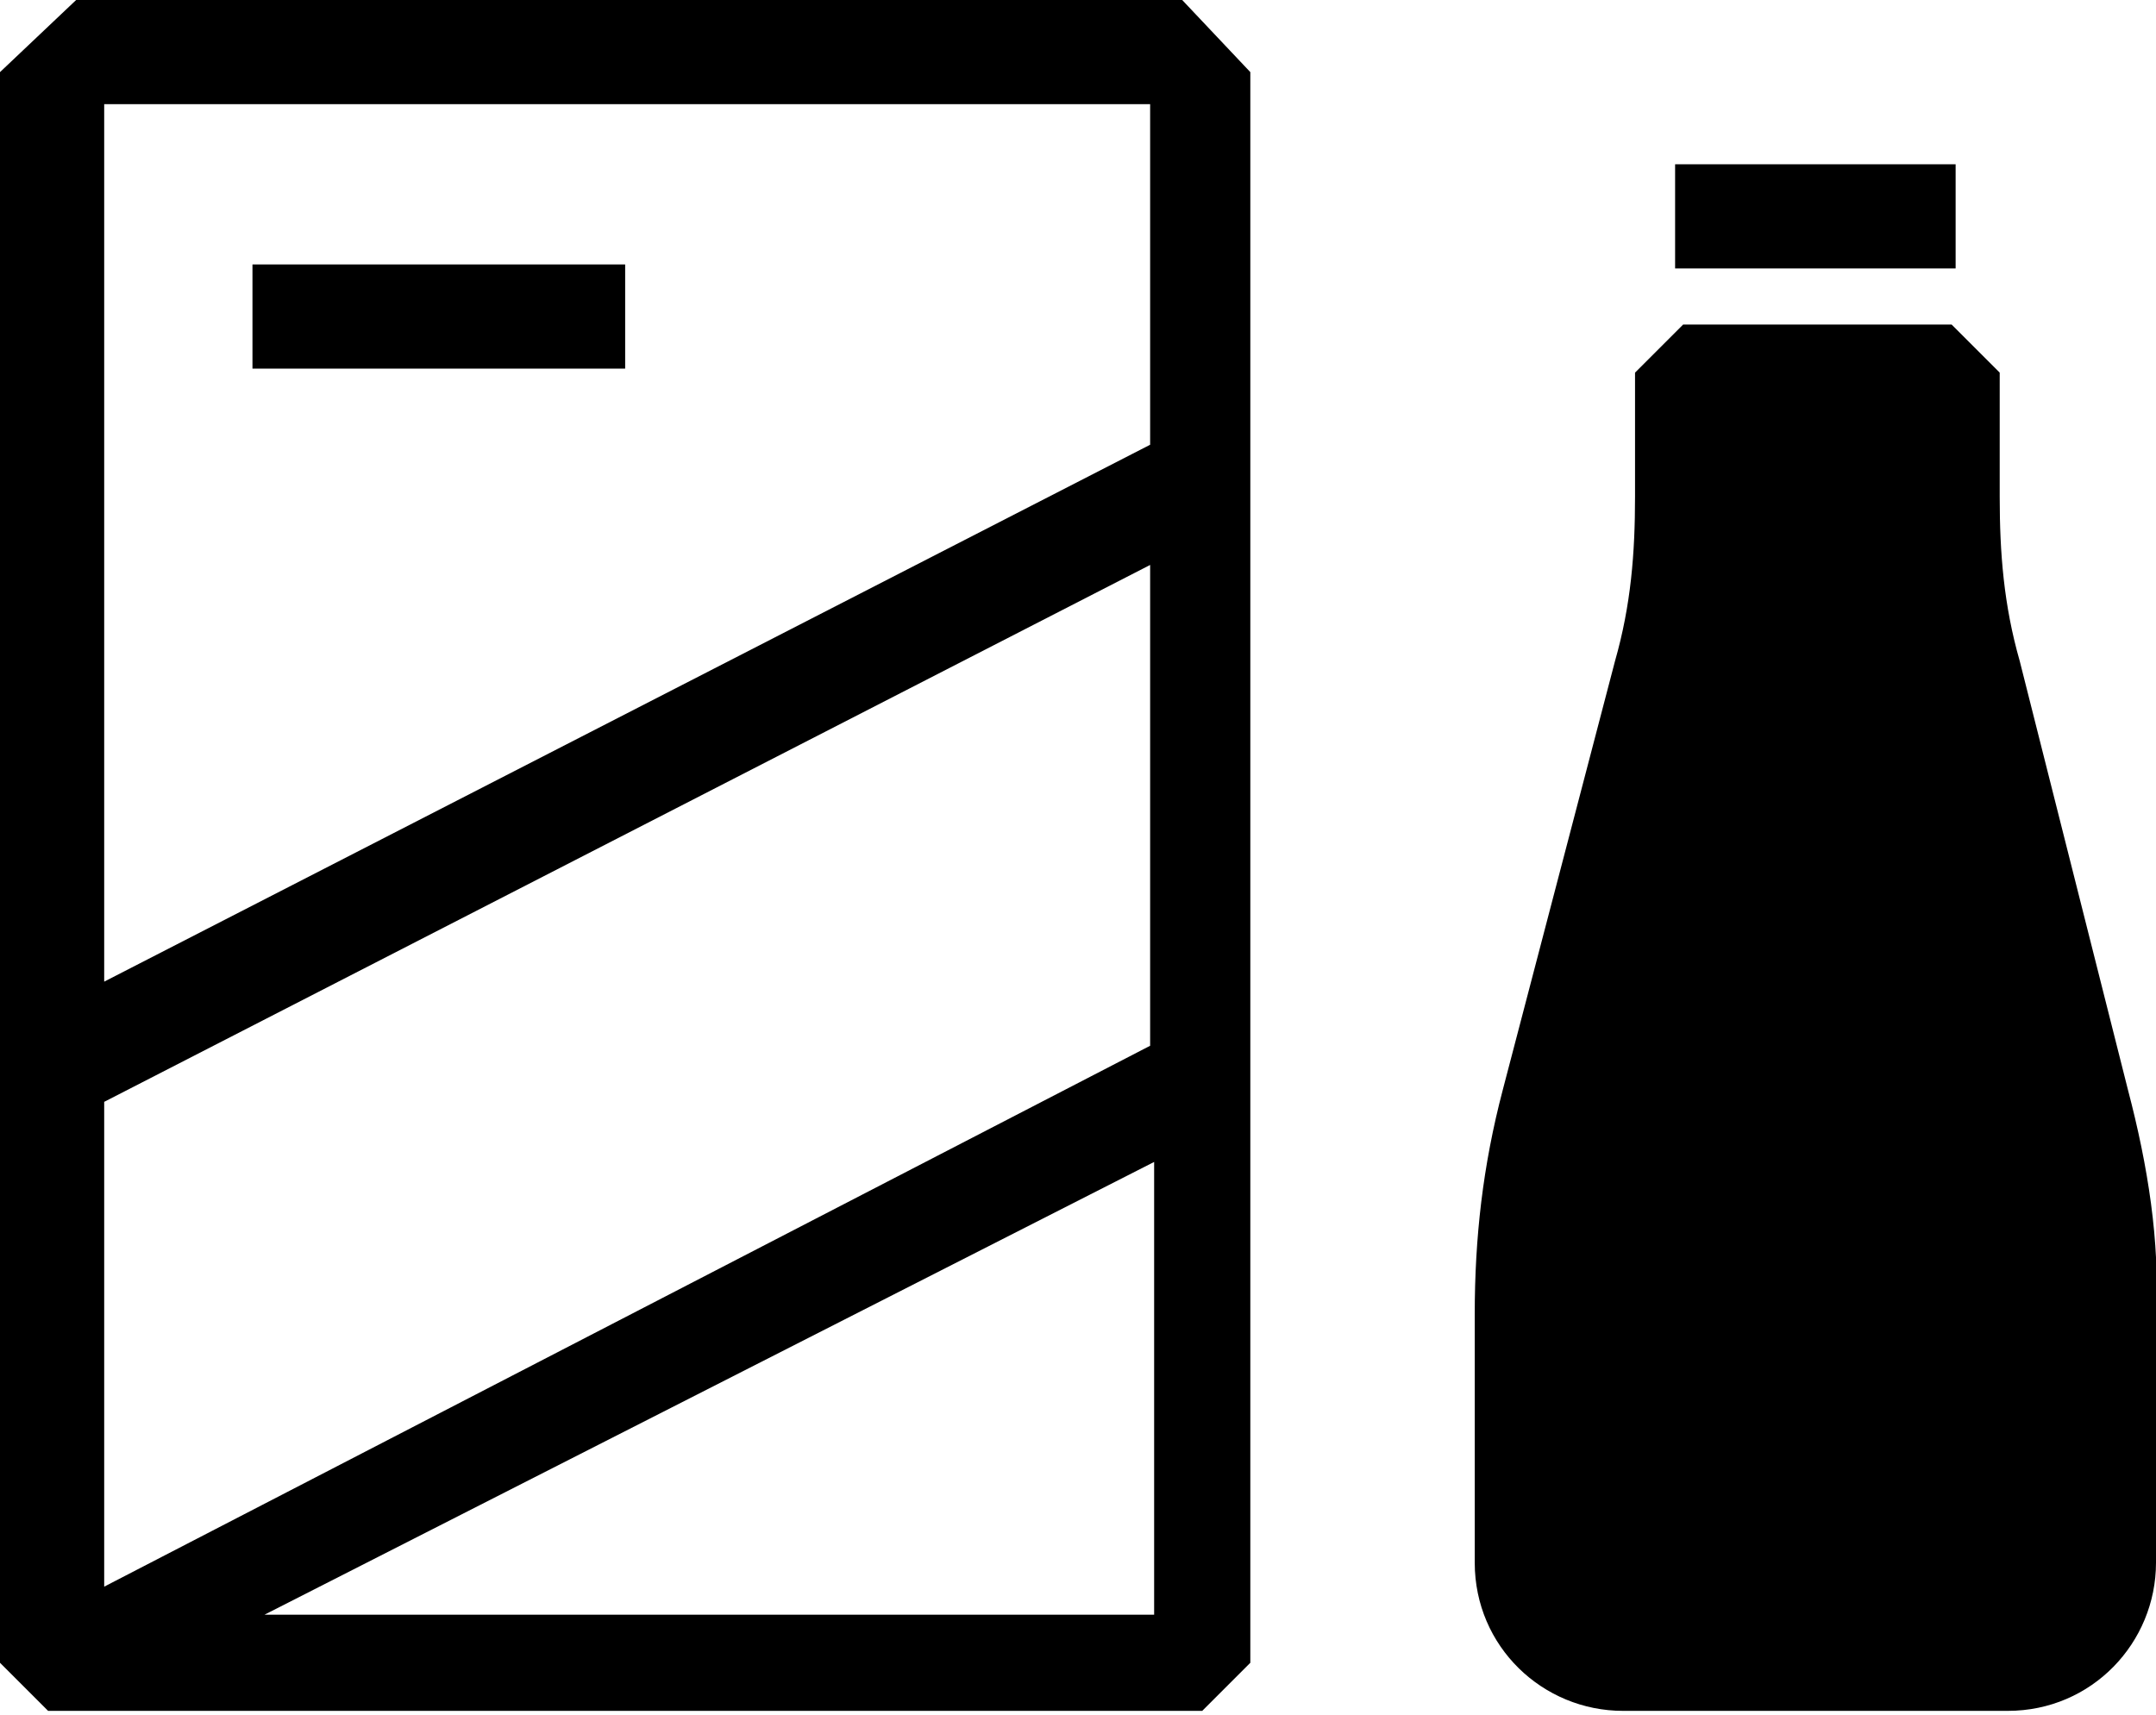 <?xml version="1.0" encoding="utf-8"?>
<!-- Generator: Adobe Illustrator 18.1.1, SVG Export Plug-In . SVG Version: 6.00 Build 0)  -->
<svg version="1.1" id="Layer_1" xmlns="http://www.w3.org/2000/svg" xmlns:xlink="http://www.w3.org/1999/xlink" x="0px" y="0px"
	 viewBox="1.7 6.8 53.8 42.8" enable-background="new 1.7 6.8 53.8 42.8" xml:space="preserve">
<g>
	<path d="M31.2,6.8H3.6L1.7,8.6v24.8v14.9l1.2,1.2h28.8l1.2-1.2V33.7V18.7V8.6L31.2,6.8z M30.4,9.4v8.5L4.3,31.3V9.4H30.4z
		 M30.4,32.9L4.3,46.4V34.3l26.1-13.4V32.9z M8.3,47.1l22.2-11.3v11.3C30.4,47.1,8.3,47.1,8.3,47.1z"/>
	<rect x="8" y="13.4" width="9.3" height="2.6"/>
	<path d="M54.8,34l-2.7-10.7c-0.4-1.4-0.5-2.7-0.5-4.1v-3.1l-1.2-1.2h-6.7l-1.2,1.2v3.1c0,1.4-0.1,2.7-0.5,4.1L39.2,34
		c-0.5,1.9-0.7,3.7-0.7,5.6v6.2c0,2.1,1.7,3.7,3.7,3.7h9.6c2.1,0,3.7-1.7,3.7-3.7v-6.2C55.6,37.8,55.3,35.9,54.8,34z"/>
	<rect x="43.5" y="10.9" width="7" height="2.6"/>
</g>
</svg>

